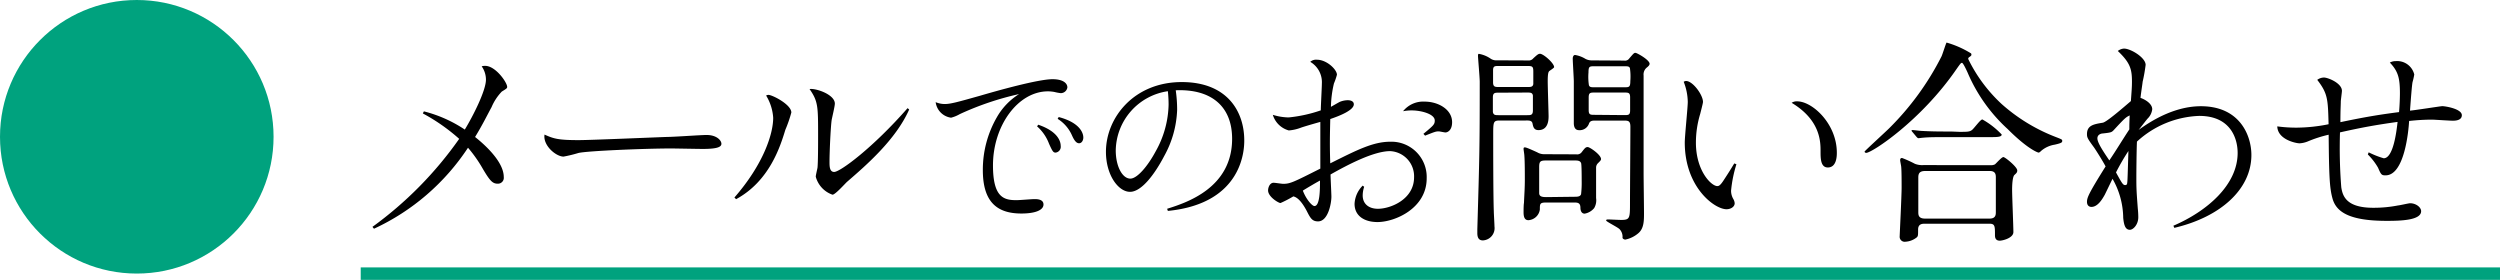 <svg xmlns="http://www.w3.org/2000/svg" viewBox="0 0 374.68 41.94">
  <title>btn-bottom_mail</title>
  <g>
    <g>
      <path d="M63.53,16.69a19.72,19.72,0,0,1,6.13,2.73c1.22-2,3.17-5.84,3.17-7.48a3.46,3.46,0,0,0-.64-2,1.71,1.71,0,0,1,.52-.07c1.57,0,3.3,2.5,3.3,3.15,0,.19-.06.25-.8.7a7.68,7.68,0,0,0-1.54,2.34c-.55,1-1.38,2.7-2.47,4.47,1,.8,4.3,3.53,4.3,6a.88.88,0,0,1-.9,1c-.77,0-1.16-.41-2.21-2.18a20.19,20.19,0,0,0-2.25-3.21A33.9,33.9,0,0,1,56.05,34.28L55.82,34a56.06,56.06,0,0,0,13-13.19A28.22,28.22,0,0,0,63.37,17Z"/>
      <path d="M86.74,21c1.73,0,11.24-.41,13.32-.48.93,0,5-.29,5.84-.29,1.51,0,2.22.81,2.22,1.32s-.74.77-2.8.77c-.73,0-4.07-.07-4.78-.07-3.75,0-12.55.36-13.86.68a19.85,19.85,0,0,1-2.22.54c-1.12,0-3.11-1.66-2.85-3.3C83,20.8,83.69,21,86.74,21Z"/>
      <path d="M110.07,29.6c4.36-5,5.81-9.54,5.81-11.94a7.26,7.26,0,0,0-1.06-3.34.74.74,0,0,1,.35-.1c.58,0,3.43,1.45,3.43,2.64a19.53,19.53,0,0,1-.9,2.6c-.77,2.53-2.4,7.7-7.38,10.39Zm26.19-13.19c-2,4.52-6.42,8.34-9.31,10.84-.32.29-1.77,1.93-2.18,1.93a3.92,3.92,0,0,1-2.51-2.7c0-.22.23-1.15.26-1.34.09-.81.09-3.76.09-4.79,0-4.43,0-5.16-1.28-7,.9-.16,3.79.8,3.79,2.18,0,.39-.42,2.12-.48,2.47-.16,1.19-.32,4.88-.32,6.23,0,.67,0,1.54.7,1.54.9,0,5.81-3.63,11-9.56Z"/>
      <path d="M141.6,15.59c.88,0,2-.32,5.24-1.23,2.49-.73,8.72-2.49,10.91-2.49,1.58,0,2.22.61,2.22,1.23a1,1,0,0,1-1,.86,6.74,6.74,0,0,1-.91-.17,5.53,5.53,0,0,0-1-.1c-4.47,0-8.24,5.11-8.24,11.1,0,4.81,1.63,5.21,3.53,5.21.43,0,2.3-.16,2.67-.16s1.37,0,1.37.81S155.24,32,153.07,32c-3.71,0-5.77-1.8-5.77-6.5a15.72,15.72,0,0,1,2.08-7.89,9.83,9.83,0,0,1,3.35-3.51,43.76,43.76,0,0,0-8.88,3,5.18,5.18,0,0,1-1.31.54,2.69,2.69,0,0,1-2.31-2.33A3.54,3.54,0,0,0,141.6,15.59Zm14,3.1c2.94,1,3.37,2.49,3.37,3.18a.88.88,0,0,1-.75,1c-.35,0-.46-.13-1-1.33a6.52,6.52,0,0,0-1.79-2.6Zm3.07-1.15c3.13.83,3.69,2.35,3.69,3.08,0,.37-.21.85-.64.85s-.75-.48-1.07-1.2a5.55,5.55,0,0,0-2.14-2.46Z"/>
      <path d="M174.92,31.29c2.89-.91,9.74-3.11,9.74-10.49,0-4.84-3.1-7.49-8.45-7.27a20.34,20.34,0,0,1,.21,2.94,15.32,15.32,0,0,1-1.93,6.9c-1.41,2.7-3.39,5.38-5.13,5.38s-3.61-2.49-3.61-6c0-5.13,4.22-10.45,11.36-10.45,6.85,0,9.37,4.44,9.37,8.74,0,1.05,0,9.44-11.45,10.57Zm-7.7-8.75c0,2.41,1,4.23,2.19,4.23,1,0,2.57-1.8,3.8-4.1a14.82,14.82,0,0,0,1.93-7,18.91,18.91,0,0,0-.11-2A9.11,9.11,0,0,0,167.22,22.54Z"/>
      <path d="M204.45,28a4.25,4.25,0,0,0-.22,1.29c0,1.28.93,2,2.28,2,1.89,0,5.42-1.41,5.42-4.72a3.77,3.77,0,0,0-3.59-3.92c-2.51,0-6.49,2.12-8.93,3.5,0,.32.13,3,.13,3.31,0,1.06-.51,3.72-2,3.72-.9,0-1.16-.51-1.7-1.57-1-1.89-1.7-2.09-2-2.18a17.76,17.76,0,0,1-1.93,1c-.29,0-1.86-.93-1.86-1.89,0-.45.26-1.15.83-1.15.23,0,1.22.16,1.42.16,1.06,0,1.51-.23,5.58-2.28,0-2.28,0-5.52,0-7-.22.06-2.28.64-2.92.87a6.49,6.49,0,0,1-1.8.41,3.45,3.45,0,0,1-2.4-2.34,8.42,8.42,0,0,0,2.37.39,21,21,0,0,0,4.82-1.06c0-.65.16-3.44.16-4a3.53,3.53,0,0,0-1.74-3.27,1.3,1.3,0,0,1,1-.32c1.48,0,3,1.48,3,2.25a9.63,9.63,0,0,1-.45,1.31,16.3,16.3,0,0,0-.45,3.5c.19-.1,1.12-.64,1.32-.74a3.21,3.21,0,0,1,1.22-.25c.35,0,.89.12.89.61,0,.89-2.11,1.73-3.53,2.21-.06,2.57-.09,4.17,0,6.64,4-2,6.42-3.24,9-3.24a5.29,5.29,0,0,1,5.45,5.49c0,4.49-4.75,6.55-7.38,6.55-1.93,0-3.43-.9-3.43-2.73a4.14,4.14,0,0,1,1.22-2.73ZM197,30.88c.83,0,.83-2.53.83-3.82-.38.19-2.18,1.25-2.57,1.51C195.76,29.89,196.65,30.88,197,30.88Zm16.33-10.82c1.51-1.25,1.7-1.41,1.7-2,0-1-2.11-1.51-3.4-1.51a6.76,6.76,0,0,0-1.35.12,3.86,3.86,0,0,1,3.25-1.44c2,0,4.1,1.16,4.1,3.08,0,1.25-.7,1.54-1,1.54-.17,0-.84-.16-1-.16-.45,0-.61.07-2.05.64Z"/>
      <path d="M229,9.06a.88.88,0,0,0,.8-.32c.54-.49.74-.68,1-.68.52,0,2.12,1.41,2.12,2,0,.13-.64.51-.74.61s-.22.32-.22,1.48c0,.8.13,4.81.13,5.26s0,2.09-1.51,2.09c-.71,0-.8-.52-.9-1s-.58-.44-1-.44h-3.89c-1,0-1,.22-1,2.21,0,1.7,0,9.05.09,11.39,0,.32.1,1.93.1,2.28a1.84,1.84,0,0,1-1.74,2.09c-.54,0-.83-.32-.83-1.09,0-.16,0-.48,0-.58.32-11,.36-12.17.36-22.11,0-.61-.26-3.57-.26-3.86,0-.12,0-.32.13-.32a4.41,4.41,0,0,1,1.79.74,1.51,1.51,0,0,0,.93.23Zm-4.4.83c-.55,0-.83,0-.83.64v1.8c0,.67.28.71.83.71h4.36c.42,0,.78,0,.84-.45V10.72c0-.73-.13-.83-.84-.83Zm0,4c-.54,0-.86,0-.86.71v2.18c.09.48.38.48.86.48h4.27c.55,0,.87,0,.87-.71V14.32c-.07-.45-.39-.45-.87-.45Zm11.65,9.24a.83.83,0,0,0,.8-.32c.45-.58.58-.77.9-.77s2,1.16,2,1.8c0,.19-.19.35-.48.64a.93.93,0,0,0-.26.61c0,.64,0,3.85,0,4.59a2.31,2.31,0,0,1-.29,1.51,2.4,2.4,0,0,1-1.42.83c-.51,0-.64-.51-.64-.89,0-.78-.48-.78-1-.78h-4.08c-1,0-1,.17-1,1.06A1.85,1.85,0,0,1,229.07,33c-.57,0-.73-.48-.73-1.19,0-.22,0-1.09.06-1.38.06-1.38.13-2.25.13-3.53,0-.8,0-2.69-.07-3.56,0-.19-.12-.9-.12-1s0-.25.16-.25.28,0,1.89.74a2,2,0,0,0,1.06.28Zm-.35,6.36c.48,0,.93,0,1.06-.39a14.67,14.67,0,0,0,.09-2c0-.39,0-2.47-.09-2.66-.16-.39-.55-.39-1.06-.39H231.8c-.93,0-1.12.1-1.12,1v3.88c0,.54.45.61,1.12.61Zm7.51-20.41a.76.76,0,0,0,.77-.32c.64-.74.71-.84.93-.84s2.12,1.06,2.12,1.64c0,.19-.19.38-.39.54a1.33,1.33,0,0,0-.51,1.22V26c0,.83.06,5,.06,5.91,0,1.12,0,2.28-.8,3a4.37,4.37,0,0,1-2,1c-.16,0-.42-.13-.42-.29a1.65,1.65,0,0,0-.45-1.28c-.28-.29-2-1.13-2-1.29s.13-.16.36-.16,1.57.07,1.89.07c1.32,0,1.32-.26,1.32-2.64,0-1.6.06-9.53.06-11.32,0-.93-.35-.93-1.06-.93h-4.14c-.45,0-.83,0-1,.44a1.47,1.47,0,0,1-1.48,1c-.25,0-.77-.06-.8-1,0-.25,0-5.32,0-6.32,0-.48-.16-2.89-.16-3.43,0-.16.07-.52.35-.52a4.31,4.31,0,0,1,1.55.58,2,2,0,0,0,.89.23Zm0,4c.74,0,.93,0,.93-.93a8.81,8.81,0,0,0-.06-1.93c-.1-.29-.36-.29-.87-.29H239c-.77,0-.93,0-.93.93a8.32,8.32,0,0,0,.06,1.89c.1.33.36.33.87.33Zm0,4.17c.64,0,.9,0,.9-.71V14.61c0-.74-.26-.74-.9-.74H239c-.64,0-.9,0-.9.74V16.5c0,.71.26.71.9.71Z"/>
      <path d="M260.24,24.62a19.09,19.09,0,0,0-.8,3.95,2.46,2.46,0,0,0,.35,1.28,1.49,1.49,0,0,1,.19.61c0,.55-.61.9-1.22.9-1.8,0-6.26-3.3-6.26-10,0-1,.45-5.24.45-6.1a8.54,8.54,0,0,0-.61-3,.64.64,0,0,1,.36-.12c1,0,2.53,2.08,2.53,3.14,0,.19-.35,1.51-.42,1.8a14.8,14.8,0,0,0-.64,4.3c0,4.23,2.31,6.51,3.21,6.51.23,0,.45-.12.9-.8.8-1.22,1.06-1.64,1.64-2.6Zm9.11-9.43c2.28,0,5.94,3.37,5.94,7.7,0,.42,0,2.21-1.35,2.21-1.09,0-1.09-1.38-1.09-2.44,0-1.38,0-4.65-4.33-7.25A1.33,1.33,0,0,1,269.35,15.19Z"/>
      <path d="M295.4,8a.29.29,0,0,1,.06.17c0,.19-.09.22-.35.41a.29.29,0,0,0-.13.26,22.75,22.75,0,0,0,5,6.74,26.42,26.42,0,0,0,8.09,4.94c1,.39,1,.39,1,.61s-.12.32-1.12.55a4.09,4.09,0,0,0-2,.9c-.13.12-.29.29-.42.29s-1.67-.55-4.65-3.54a24.35,24.35,0,0,1-6-8.47c-.19-.42-.67-1.44-.83-1.44s-.23.09-.87,1c-5.29,7.68-12.64,12.49-13.48,12.49-.16,0-.25-.1-.25-.19s3.11-2.92,3.69-3.5a41.58,41.58,0,0,0,7.83-10.75c.16-.32.67-2,.77-2.09A14.49,14.49,0,0,1,295.4,8Zm2.89,16.76a1.35,1.35,0,0,0,.7-.13c.2-.16,1-1.09,1.26-1.09s2.08,1.48,2.08,2c0,.29-.1.39-.42.68s-.35,1.73-.35,2.21c0,1,.19,5.46.19,6.35s-1.6,1.29-2.05,1.29c-.71,0-.71-.61-.71-.84,0-1.34,0-1.7-.83-1.7h-9.69c-.33,0-1,0-1,.87s0,1-.22,1.19a3,3,0,0,1-1.7.64.75.75,0,0,1-.84-.84c0-.19.29-6.09.29-7.25,0-.67,0-2.54-.06-3.11,0-.13-.16-.87-.16-1s0-.35.29-.35a16.53,16.53,0,0,1,1.92.87,3,3,0,0,0,1.32.19Zm-4.62-5c1.15,0,1.54,0,1.89-.29s1.25-1.57,1.54-1.57A12.11,12.11,0,0,1,300,20.16c0,.39-.77.39-1.73.39h-6c-2.27,0-3.14,0-4.07.09-.1,0-.58.07-.68.07s-.16-.07-.29-.2l-.61-.73c-.12-.13-.12-.16-.12-.23s0-.06.09-.06c.23,0,1.22.13,1.41.13,1.58.09,2.93.09,4.43.09Zm4.52,13c.93,0,.93-.61.93-1,0-.8,0-4.39,0-5.13,0-.39,0-1-.89-1H288.5c-.93,0-1,.52-1,1,0,.8,0,4.4,0,5.13,0,.42,0,1,1,1Z"/>
      <path d="M325.73,33.83c5-2.15,9.63-6.09,9.63-10.91,0-2.09-1-5.55-5.75-5.55a14.52,14.52,0,0,0-9.34,3.85c-.06,1.09-.09,4.59-.09,5.2,0,1.7,0,2,.22,4.88a12.25,12.25,0,0,1,.07,1.25c0,1.12-.77,1.89-1.26,1.89-.67,0-.89-.67-1-1.79a12,12,0,0,0-1.6-5.85c-.2.39-1,2.06-1.16,2.38-.29.51-1,1.83-2,1.83-.26,0-.67-.13-.67-.77s.32-1.35,2.79-5.3c-.48-.9-1.41-2.37-1.74-2.85-1-1.35-1.05-1.51-1.05-2,0-1.32,1.05-1.48,2.37-1.7.58-.1,3.05-2.25,4.21-3.24.12-1.67.16-2.12.16-2.89,0-1.86-.23-2.83-2.12-4.62a1.69,1.69,0,0,1,.93-.36c1,0,3.24,1.35,3.24,2.44a23.8,23.8,0,0,1-.45,2.54c0,.13-.22,1.51-.32,2.41.74.25,1.76.89,1.76,1.7a2.33,2.33,0,0,1-.7,1.41c-.45.54-1.12,1.44-1.35,1.7,4.11-3,7.35-3.56,9.34-3.56,5.87,0,7.57,4.43,7.57,7.31,0,5.11-4.59,9.28-11.55,10.92ZM319.18,17.3c-.61.29-.77.45-2.44,2.25-.29.29-.41.32-1.57.45-.22,0-.83.13-.83.74s.77,1.8,1.79,3.3c1-1.47,2-3.14,3-4.65C319.12,18.75,319.15,18,319.18,17.3Zm-2.05,8.54c.93,1.7,1.06,1.9,1.38,1.9s.29-.29.32-.52.06-1.31.16-4.59A33,33,0,0,0,317.13,25.84Z"/>
      <path d="M355,22.83a13.11,13.11,0,0,0,2.25.89c1.44,0,1.92-4,2.08-5.45-3.46.48-5.45.86-8.63,1.57a74.76,74.76,0,0,0,.19,8.22c.2,1.31.74,3.08,4.79,3.08a18.9,18.9,0,0,0,3.72-.35c.19,0,1.6-.33,1.8-.33.89,0,1.66.61,1.66,1.19,0,1.38-3.11,1.45-5.16,1.45-5.52,0-7.55-1.29-8.12-3.34-.45-1.61-.52-3.4-.58-9.57a18.65,18.65,0,0,0-3.11,1,3.81,3.81,0,0,1-1.26.29c-.45,0-3.27-.52-3.33-2.54a21,21,0,0,0,3,.19,24.59,24.59,0,0,0,4.69-.51c-.1-3.72-.1-4.59-1.7-6.65a1.73,1.73,0,0,1,1-.35c.61,0,2.7.84,2.7,2,0,.22-.17,1.38-.17,1.6,0,.49-.06,1.22-.06,3.09,4-.84,6.1-1.16,8.79-1.51.1-1.09.13-2.28.13-2.8,0-2.27-.25-3.3-1.51-4.62a1.81,1.81,0,0,1,.9-.22,2.63,2.63,0,0,1,2.76,2,9.85,9.85,0,0,1-.25,1.12c-.1.39-.26,2.6-.39,4.3.77-.06,4.62-.67,4.82-.67.54,0,2.95.42,2.95,1.35,0,.58-.51.83-1.35.83-.51,0-2.73-.16-3.18-.16a31.86,31.86,0,0,0-3.37.2c-.09,1.54-.7,8.15-3.53,8.15-.58,0-.67-.07-1.12-1.13a9.18,9.18,0,0,0-1.54-2Z"/>
    </g>
    <circle cx="20.5" cy="20.5" r="20.5" style="fill: #00a27e"/>
    <line x1="54.06" y1="41.01" x2="374.68" y2="41.01" style="fill: none;stroke: #00a27e;stroke-miterlimit: 10;stroke-width: 1.864px"/>
  </g>
</svg>

